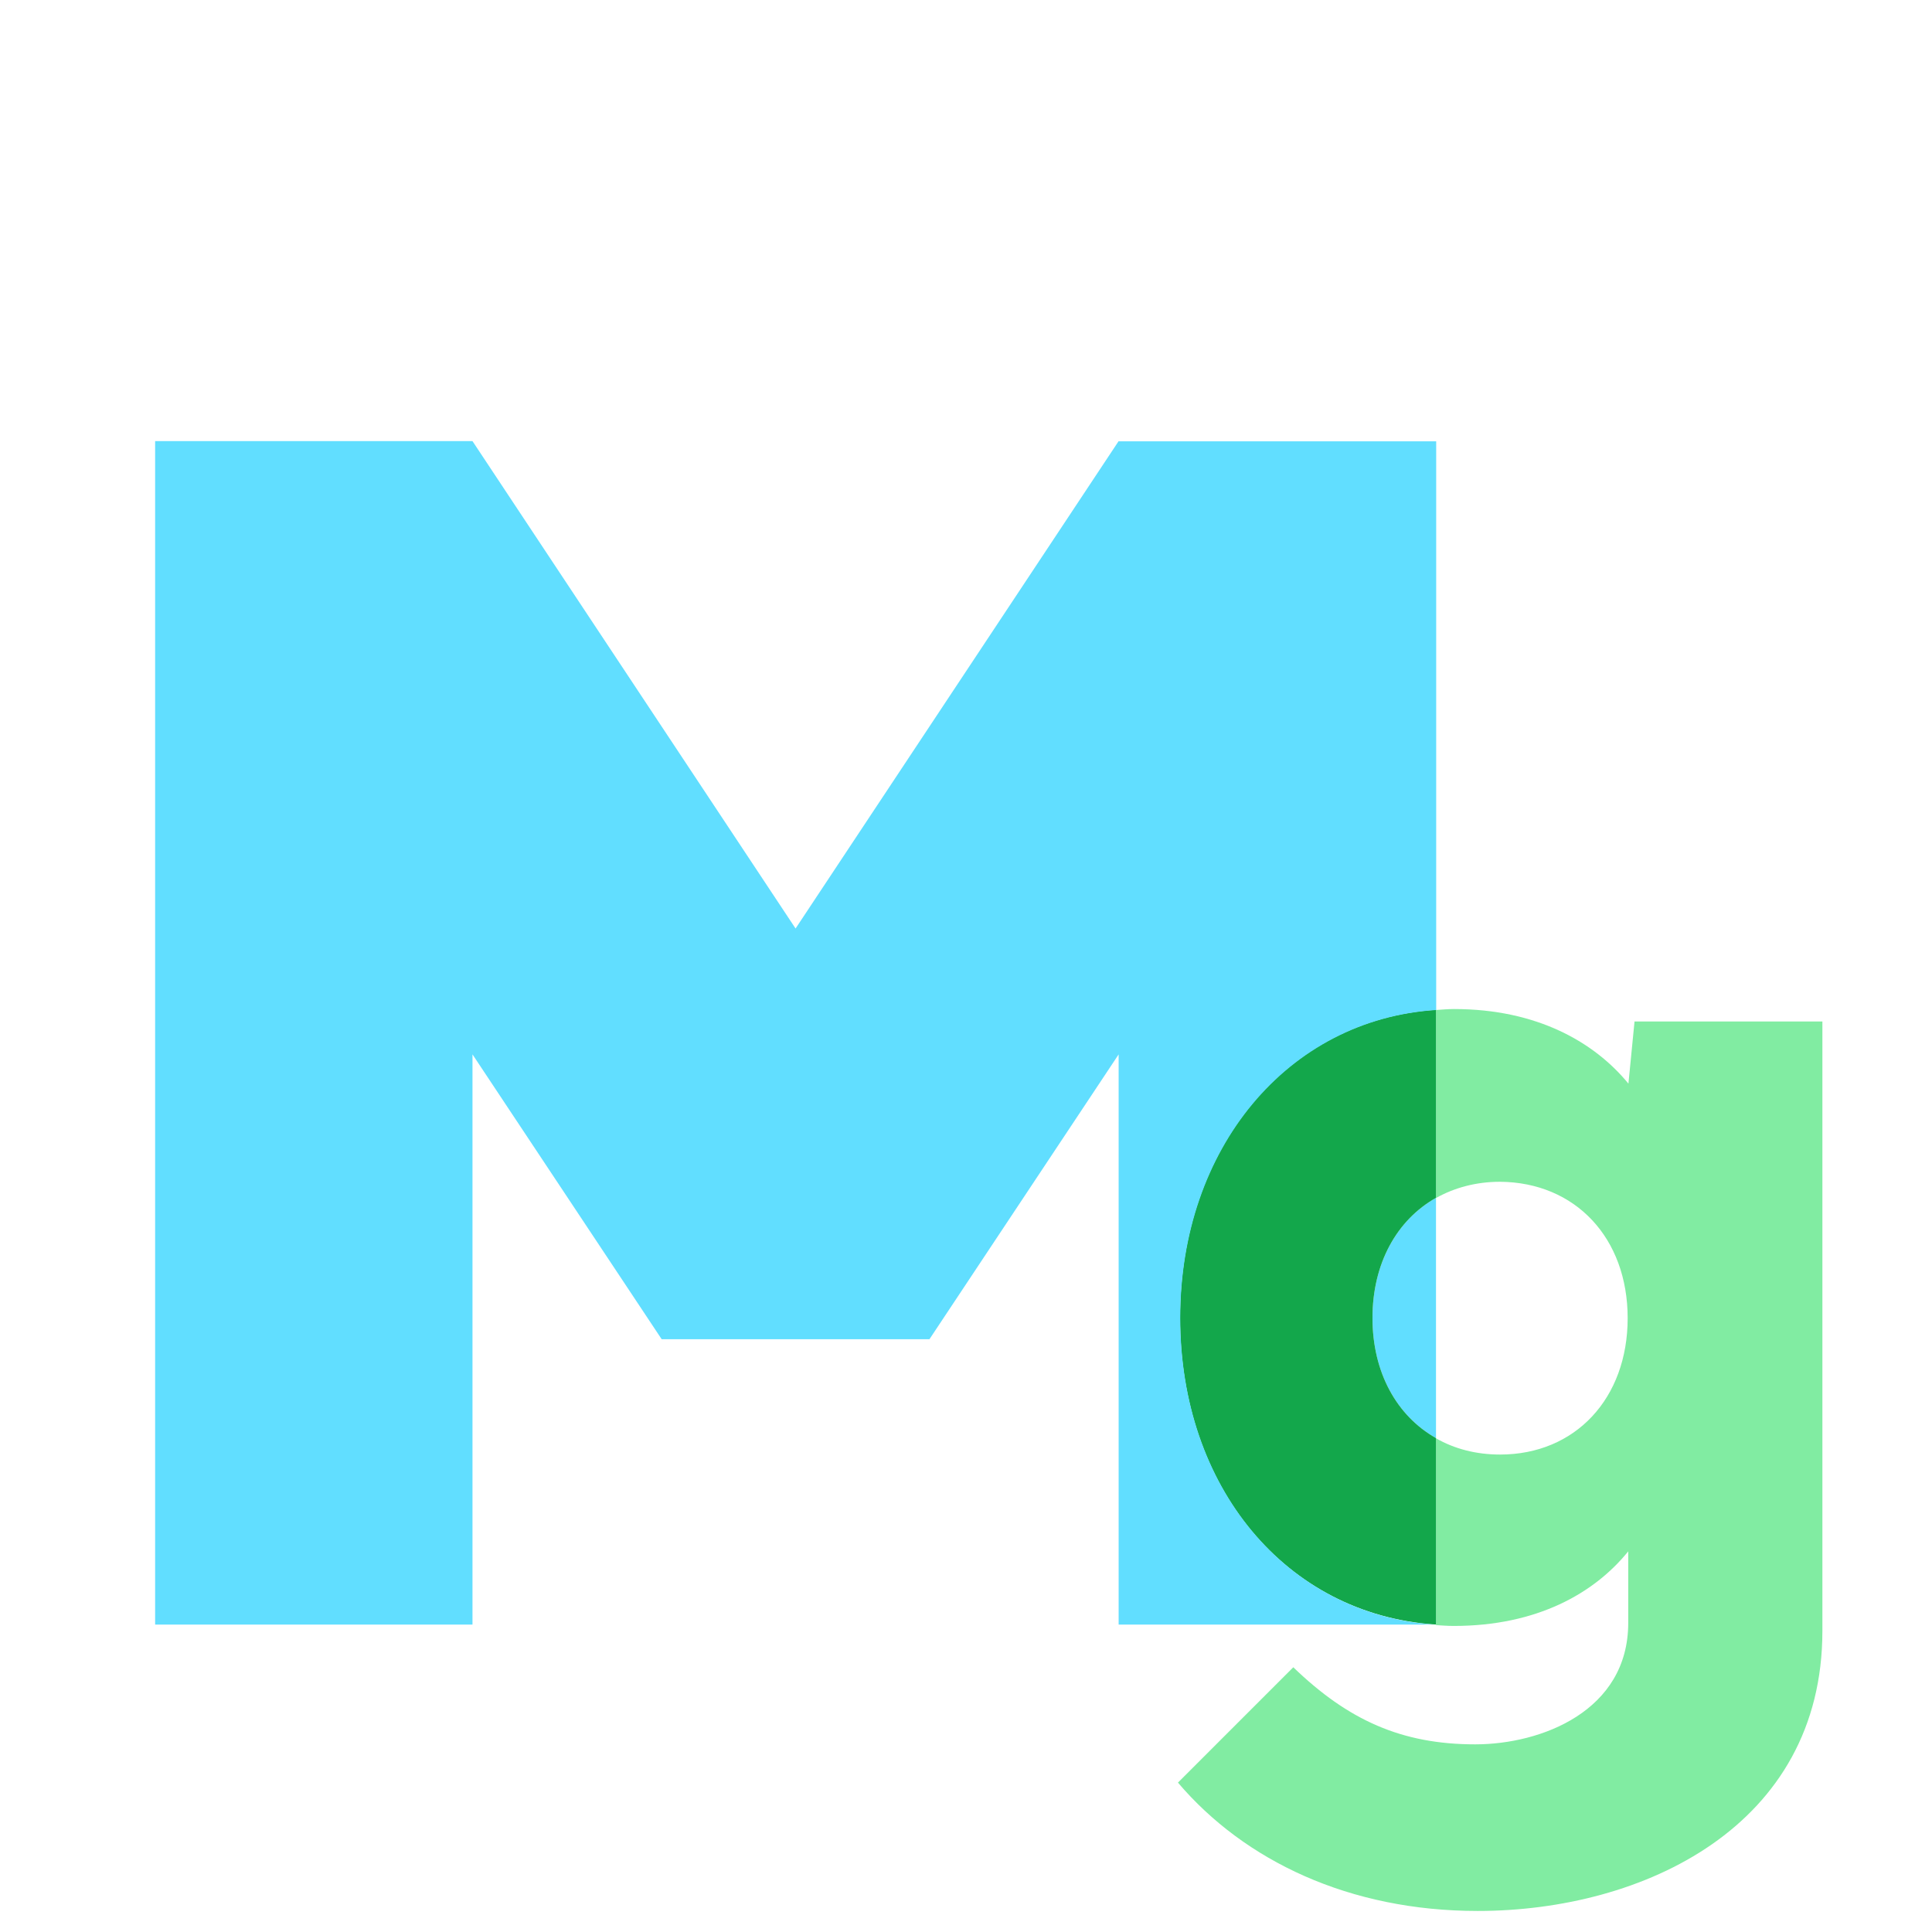 <svg xmlns="http://www.w3.org/2000/svg" fill="none" viewBox="0 0 101 101" height="101" width="101">
<path fill="#81ECA2" d="M85.45 53.39L85.13 56.65C83.36 54.49 80.36 52.75 76.01 52.75C75.69 52.75 75.39 52.78 75.07 52.8V62.63C76.03 62.09 77.17 61.78 78.42 61.78C82.35 61.81 85.09 64.71 85.09 68.91C85.09 73.11 82.35 76.04 78.42 76.04C77.16 76.04 76.03 75.74 75.07 75.19V84.95H74.96C75.3 84.97 75.65 85 76 85C80.35 85 83.35 83.29 85.12 81.1V84.84C85.12 89.45 80.57 91.19 77.12 91.19C73.28 91.19 70.48 89.93 67.61 87.16L61.58 93.19C65.06 97.28 70.54 99.9 77.25 99.9C85.89 99.9 95.27 95.48 95.27 85.26V53.4H85.44L85.45 53.39Z"></path>
<path fill="#61DEFF" d="M71.75 68.9C71.75 71.75 73.02 74.02 75.07 75.18V62.62C73.02 63.78 71.75 66.05 71.75 68.9Z"></path>
<path fill="#13A74B" d="M75.07 75.18C73.02 74.02 71.75 71.75 71.75 68.9C71.75 66.05 73.02 63.78 75.07 62.62V52.79C67.3 53.29 61.69 60 61.69 68.89C61.69 77.78 67.25 84.37 74.96 84.92H75.07V75.16V75.18Z"></path>
<path fill="#61DEFF" d="M58.48 23.06L41.59 48.54L24.7 23.06H8.11V84.93H24.7V55.12L34.59 70.01H48.59L58.48 55.12V84.93H74.97C67.26 84.38 61.7 77.75 61.7 68.9C61.7 60.05 67.31 53.3 75.08 52.8V23.07H58.49L58.48 23.06Z"></path>
</svg>
